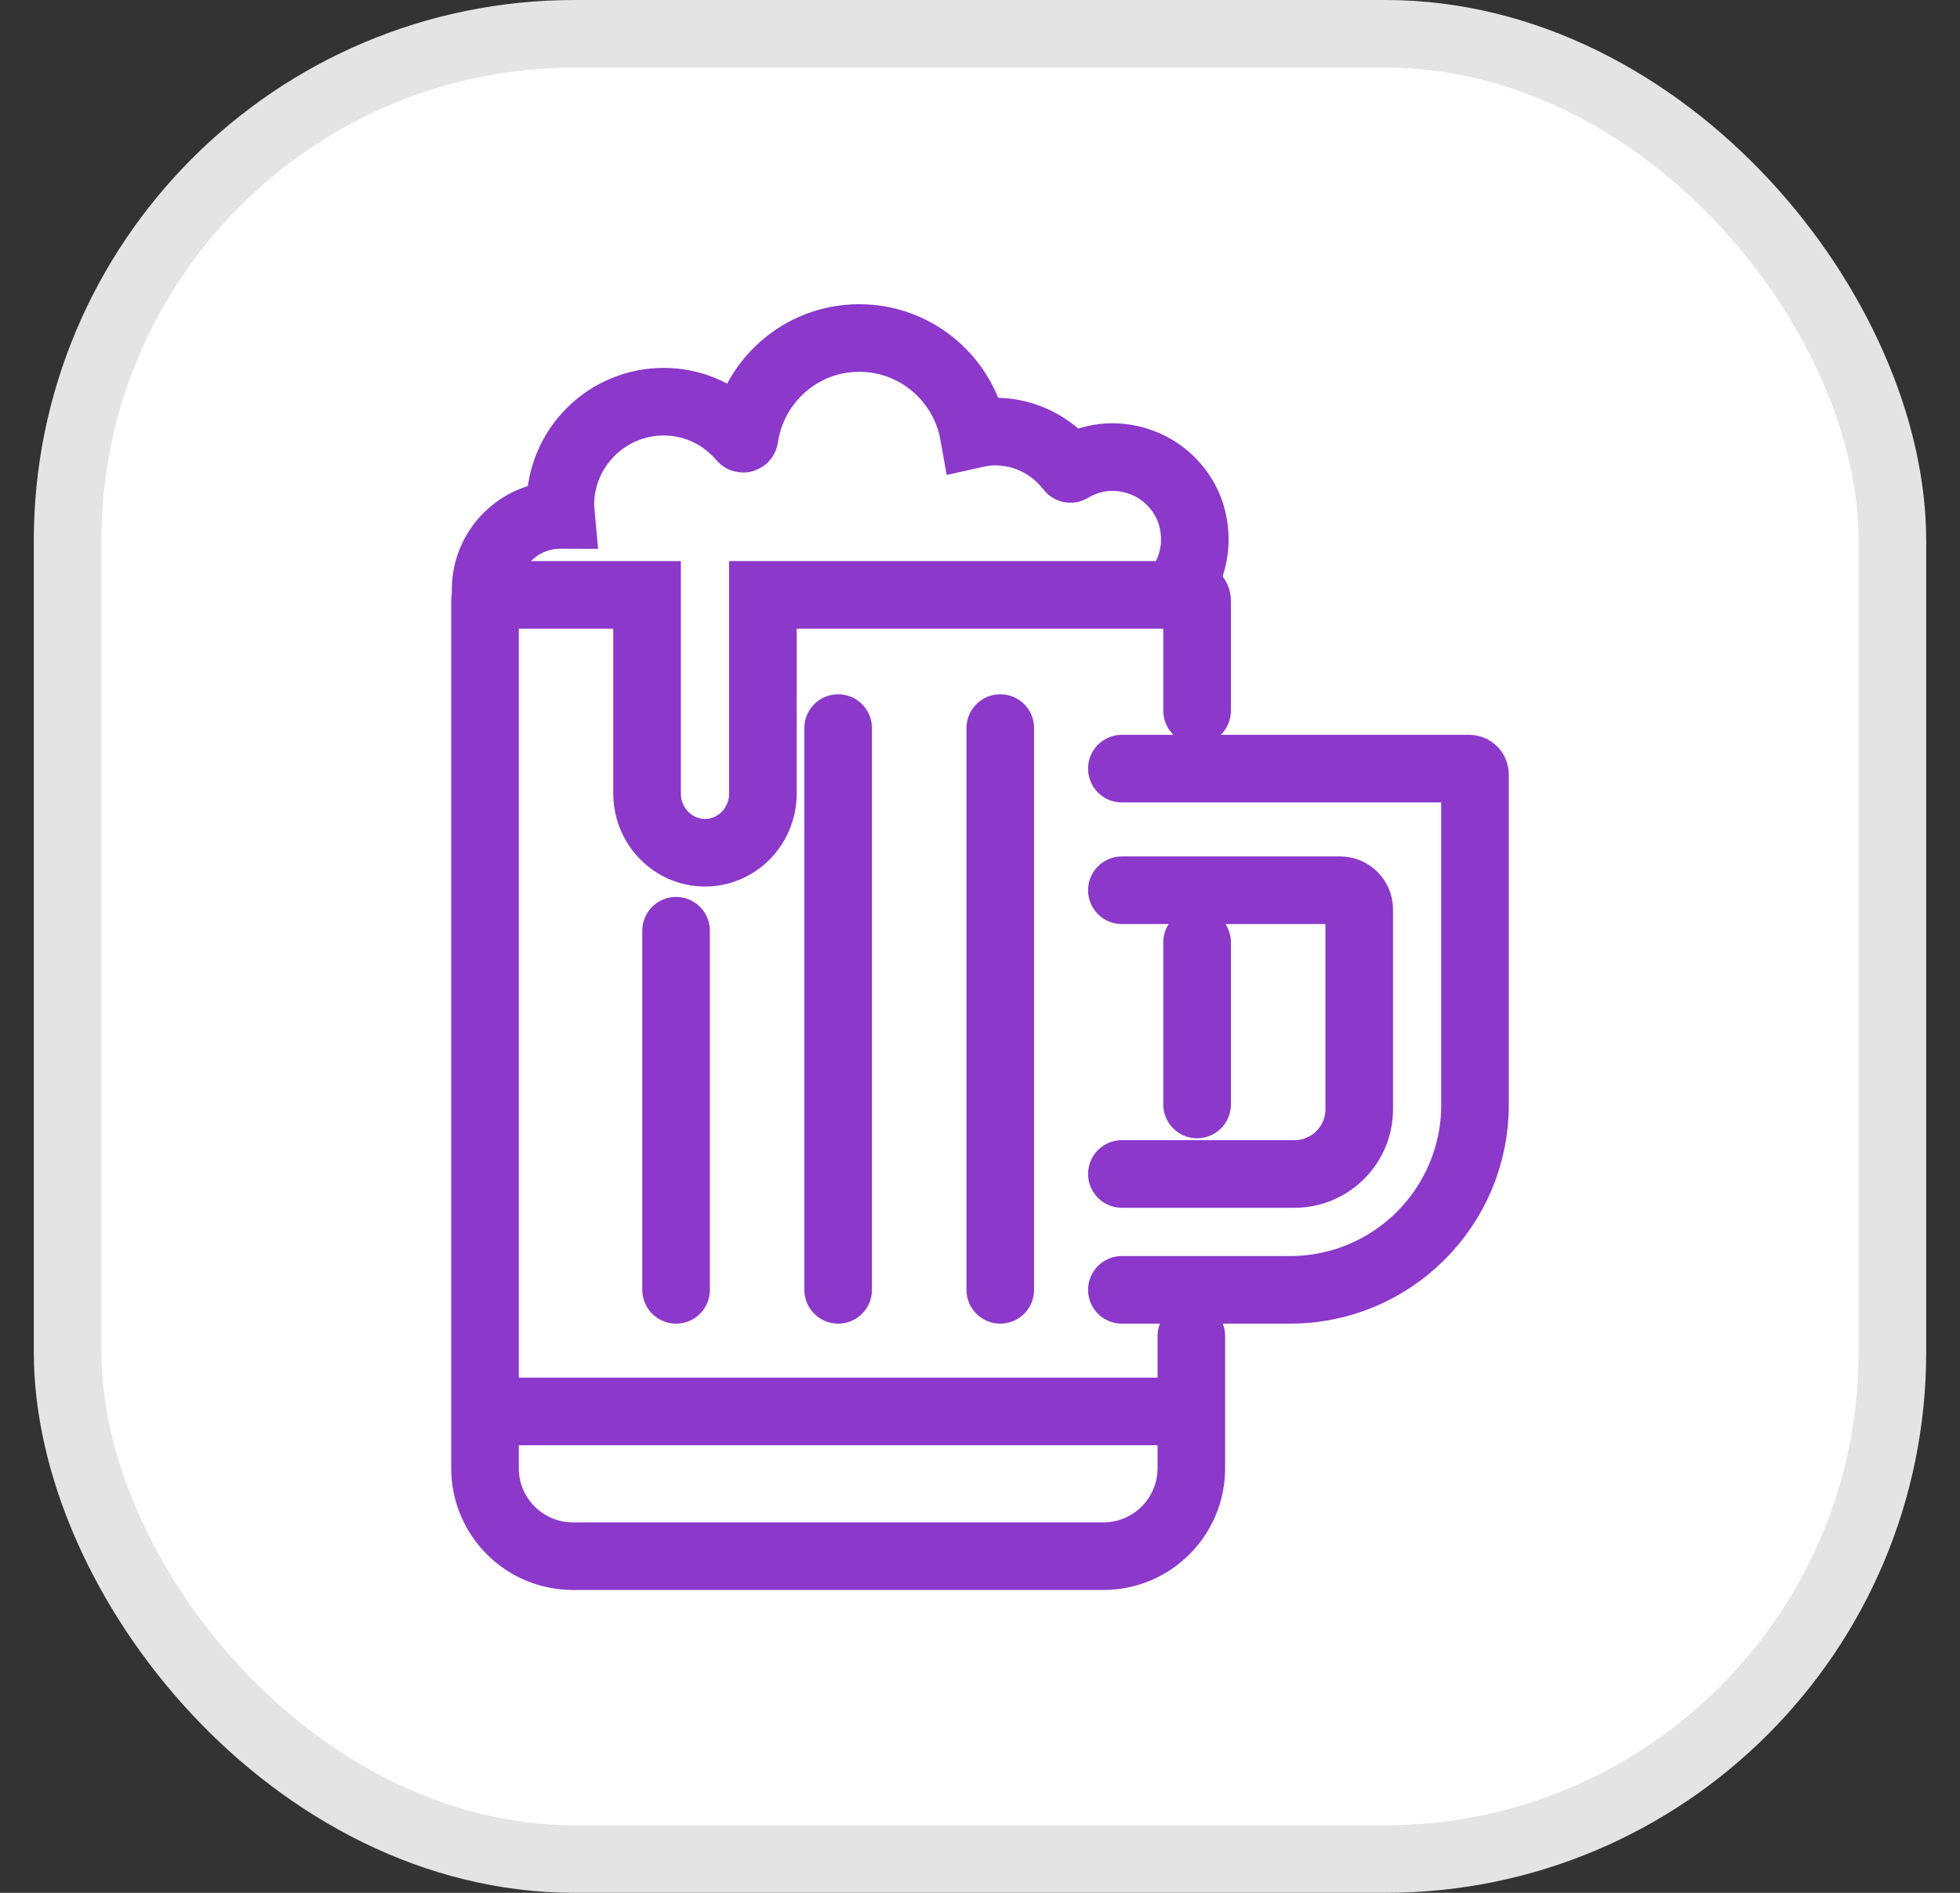 <svg xmlns="http://www.w3.org/2000/svg" width="29" height="28" viewBox="0 0 29 28" fill="none"><rect x="0" y="0" width="29" height="28" fill="#333333" stroke="none"/><rect x="1" y="0.5" width="27" height="27" rx="7.5" fill="white"></rect><rect x="1" y="0.5" width="27" height="27" rx="7.5" stroke="#E4E4E4"></rect><path d="M17.627 19.765V21.718C17.627 22.437 17.044 23.02 16.325 23.02H8.478C7.759 23.02 7.176 22.438 7.176 21.718V8.883C7.176 8.837 7.213 8.8 7.259 8.8H9.574V11.737C9.574 12.216 9.95 12.607 10.419 12.614C10.897 12.621 11.288 12.227 11.288 11.737V8.8H17.629C17.675 8.8 17.712 8.838 17.712 8.883V10.513" stroke="#8B38CB" stroke-miterlimit="10" stroke-linecap="round"></path><path d="M17.712 13.94V16.338" stroke="#8B38CB" stroke-miterlimit="10" stroke-linecap="round"></path><path d="M7.261 20.879H17.455" stroke="#8B38CB" stroke-miterlimit="10" stroke-linecap="round"></path><path d="M16.599 11.37H21.738C21.786 11.37 21.824 11.409 21.824 11.457V16.344C21.824 17.855 20.599 19.08 19.089 19.08H16.599" stroke="#8B38CB" stroke-miterlimit="10" stroke-linecap="round"></path><path d="M16.599 13.169H19.828C19.984 13.169 20.111 13.296 20.111 13.452V16.408C20.111 16.937 19.682 17.366 19.152 17.366H16.599" stroke="#8B38CB" stroke-miterlimit="10" stroke-linecap="round"></path><path d="M17.37 8.79C17.622 8.507 17.744 8.106 17.643 7.68C17.55 7.292 17.252 6.967 16.875 6.834C16.489 6.698 16.129 6.764 15.84 6.936C15.838 6.937 15.835 6.937 15.834 6.935C15.577 6.602 15.178 6.384 14.725 6.384C14.615 6.384 14.51 6.4 14.408 6.423C14.264 5.615 13.562 5 12.713 5C11.847 5 11.139 5.64 11.015 6.472C11.013 6.491 10.992 6.497 10.98 6.482C10.7 6.154 10.288 5.942 9.822 5.942C8.976 5.942 8.29 6.628 8.29 7.474C8.29 7.524 8.301 7.571 8.305 7.619C8.3 7.619 8.295 7.617 8.29 7.617C7.68 7.617 7.185 8.112 7.185 8.722" stroke="#8B38CB" stroke-miterlimit="10" stroke-linecap="round"></path><path d="M12.401 10.77V19.08" stroke="#8B38CB" stroke-miterlimit="10" stroke-linecap="round"></path><path d="M10.003 13.768V19.08" stroke="#8B38CB" stroke-miterlimit="10" stroke-linecap="round"></path><path d="M14.8 10.77V19.08" stroke="#8B38CB" stroke-miterlimit="10" stroke-linecap="round"></path></svg>